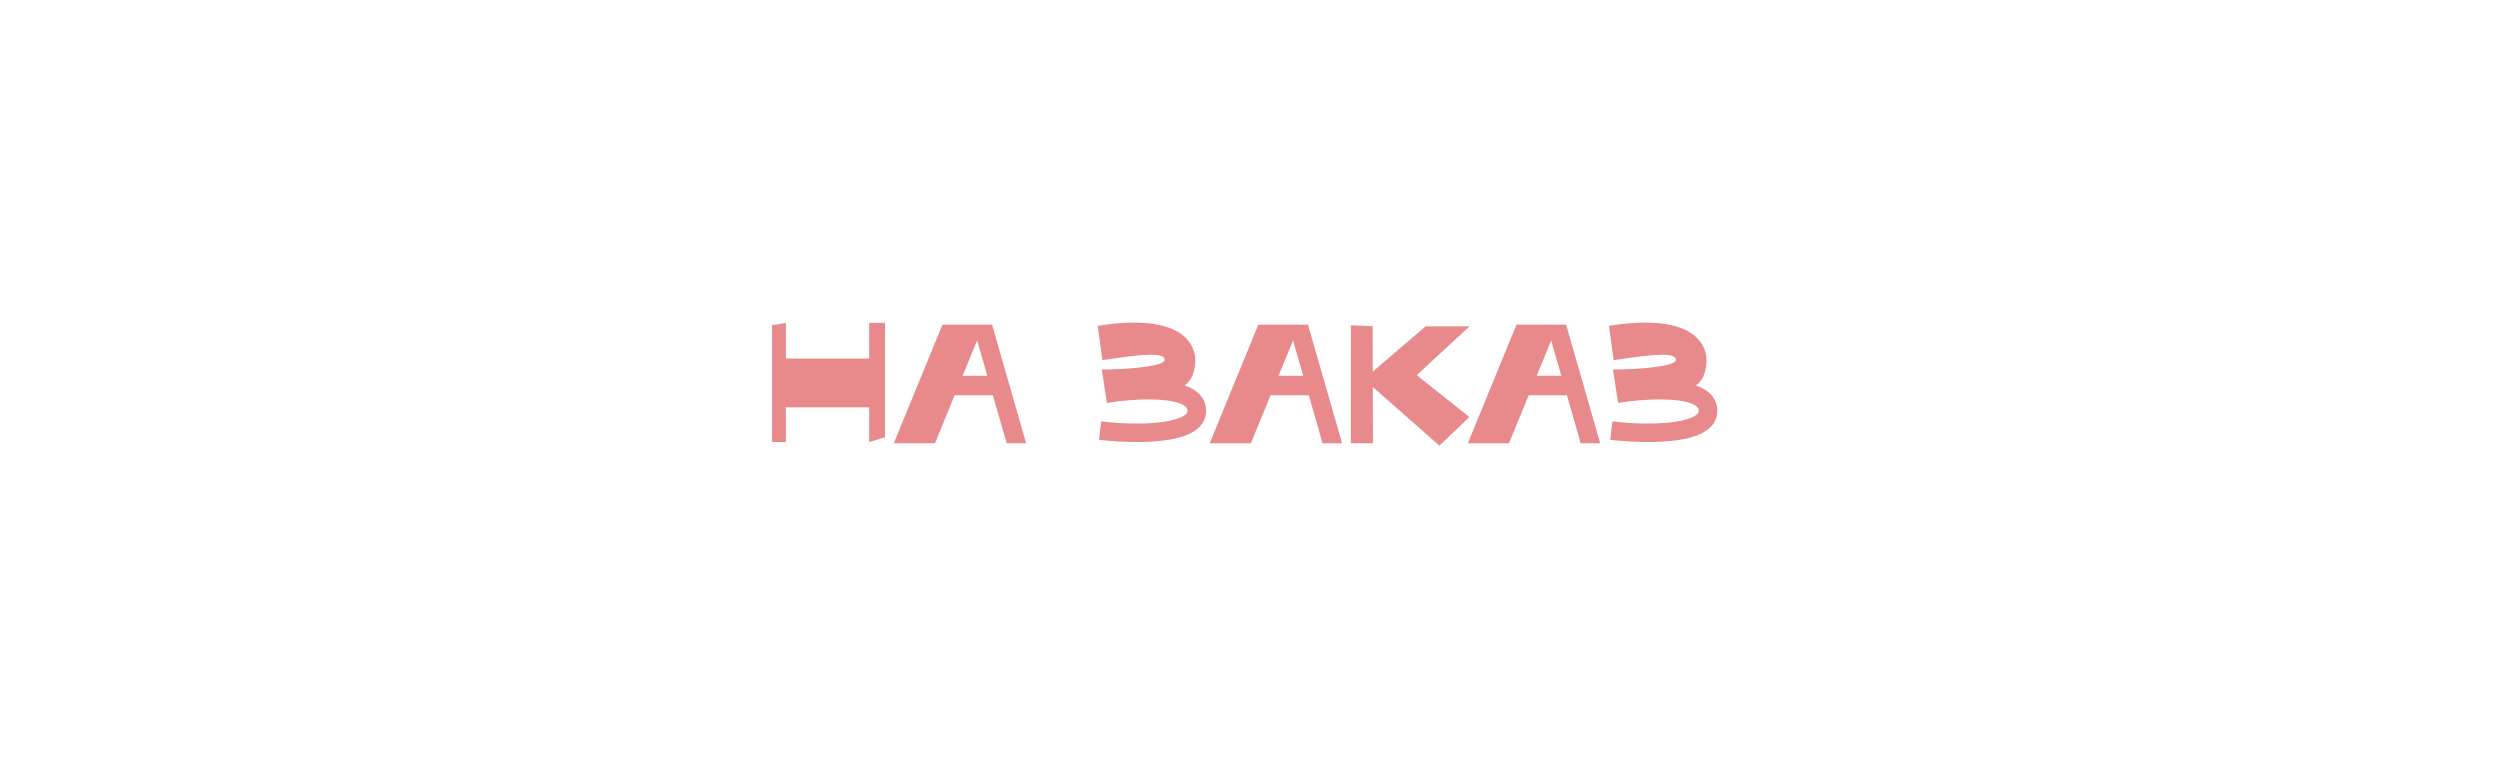 <?xml version="1.0" encoding="UTF-8" standalone="no"?> <svg xmlns="http://www.w3.org/2000/svg" xmlns:xlink="http://www.w3.org/1999/xlink" height="50.0pt" stroke-miterlimit="10" style="fill-rule:nonzero;clip-rule:evenodd;stroke-linecap:round;stroke-linejoin:round;" version="1.1" viewBox="0 0 165 50" width="165.0pt" xml:space="preserve"> <defs> <filter color-interpolation-filters="sRGB" filterUnits="userSpaceOnUse" height="56.658" id="Filter" width="168.204" x="-1.602" y="-3.329"> <feGaussianBlur in="SourceGraphic" result="Blur" stdDeviation="6.105"></feGaussianBlur> </filter> </defs> <clipPath id="ArtboardFrame"> <rect height="50" width="165" x="0" y="0"></rect> </clipPath> <g clip-path="url(#ArtboardFrame)" id="Слой-2"> <path d="M13.984 25C13.984 17.962 19.689 12.257 26.727 12.257L138.273 12.257C145.311 12.257 151.016 17.962 151.016 25L151.016 25C151.016 32.038 145.311 37.743 138.273 37.743L26.727 37.743C19.689 37.743 13.984 32.038 13.984 25L13.984 25Z" fill="#ffffff" fill-rule="nonzero" filter="url(#Filter)" opacity="1" stroke="#ffffff" stroke-linecap="butt" stroke-linejoin="round" stroke-width="0.649"></path> </g> <g id="Слой-3"> <g fill="#e8898b" opacity="1" stroke="none"> <path d="M57.366 21.308L57.366 23.662L51.868 23.662L51.868 21.308L50.958 21.466L50.958 29.174L51.868 29.174L51.868 26.885L57.366 26.885L57.366 29.174L58.413 28.858L58.413 21.308L57.366 21.308Z"></path> <path d="M66.441 29.257L67.725 29.257L65.478 21.43L62.2 21.43L58.99 29.257L61.706 29.257L63.006 26.089L65.531 26.089L66.441 29.257ZM63.532 24.805L64.491 22.466L65.163 24.805L63.532 24.805Z"></path> <path d="M79.022 25.89C78.773 25.69 78.489 25.537 78.185 25.441C78.423 25.271 78.606 25.035 78.71 24.761C79.031 23.915 78.926 23.103 78.415 22.475C77.511 21.365 75.449 21.028 72.451 21.503L72.762 23.774C75.492 23.342 76.835 23.262 76.871 23.73C76.907 24.198 74.355 24.388 72.717 24.388L72.87 25.382L72.862 25.383L72.964 25.993L73.023 26.378L73.029 26.378L73.064 26.591C74.76 26.307 77.484 26.192 78.231 26.824C78.326 26.893 78.38 27.004 78.377 27.121C78.376 27.213 78.33 27.298 78.255 27.351C77.707 27.839 75.615 28.155 72.677 27.812L72.536 29.028C73.364 29.124 74.197 29.172 75.031 29.174C75.374 29.174 75.707 29.165 76.017 29.146C77.505 29.056 78.504 28.768 79.07 28.265C79.406 27.98 79.6 27.562 79.601 27.121C79.605 26.644 79.392 26.191 79.022 25.89Z"></path> <path d="M87.291 29.257L88.575 29.257L86.328 21.43L83.05 21.43L79.84 29.257L82.556 29.257L83.856 26.089L86.382 26.089L87.291 29.257ZM84.382 24.805L85.342 22.466L86.013 24.805L84.382 24.805Z"></path> <path d="M96.991 21.536L94.097 21.536L90.601 24.526L90.592 21.529L89.16 21.473L89.156 29.253L90.615 29.253L90.604 25.538L95.001 29.413L96.977 27.525L93.503 24.759L96.991 21.536Z"></path> <path d="M104.328 29.257L105.612 29.257L103.365 21.43L100.087 21.43L96.877 29.257L99.593 29.257L100.893 26.089L103.418 26.089L104.328 29.257ZM101.419 24.805L102.378 22.466L103.05 24.805L101.419 24.805Z"></path> <path d="M112.764 25.89C112.515 25.69 112.231 25.537 111.927 25.441C112.165 25.271 112.348 25.035 112.452 24.761C112.773 23.915 112.668 23.103 112.157 22.475C111.253 21.365 109.191 21.028 106.193 21.503L106.504 23.774C109.234 23.342 110.577 23.262 110.613 23.73C110.649 24.198 108.097 24.388 106.459 24.388L106.612 25.382L106.604 25.383L106.706 25.993L106.765 26.378L106.771 26.378L106.806 26.591C108.502 26.307 111.226 26.192 111.973 26.824C112.067 26.893 112.122 27.004 112.119 27.121C112.118 27.213 112.072 27.298 111.997 27.351C111.448 27.839 109.356 28.155 106.419 27.812L106.278 29.028C107.106 29.124 107.939 29.172 108.772 29.174C109.116 29.174 109.448 29.165 109.759 29.146C111.247 29.056 112.246 28.768 112.811 28.265C113.148 27.98 113.342 27.562 113.343 27.121C113.347 26.644 113.134 26.191 112.764 25.89Z"></path> </g> </g> </svg> 